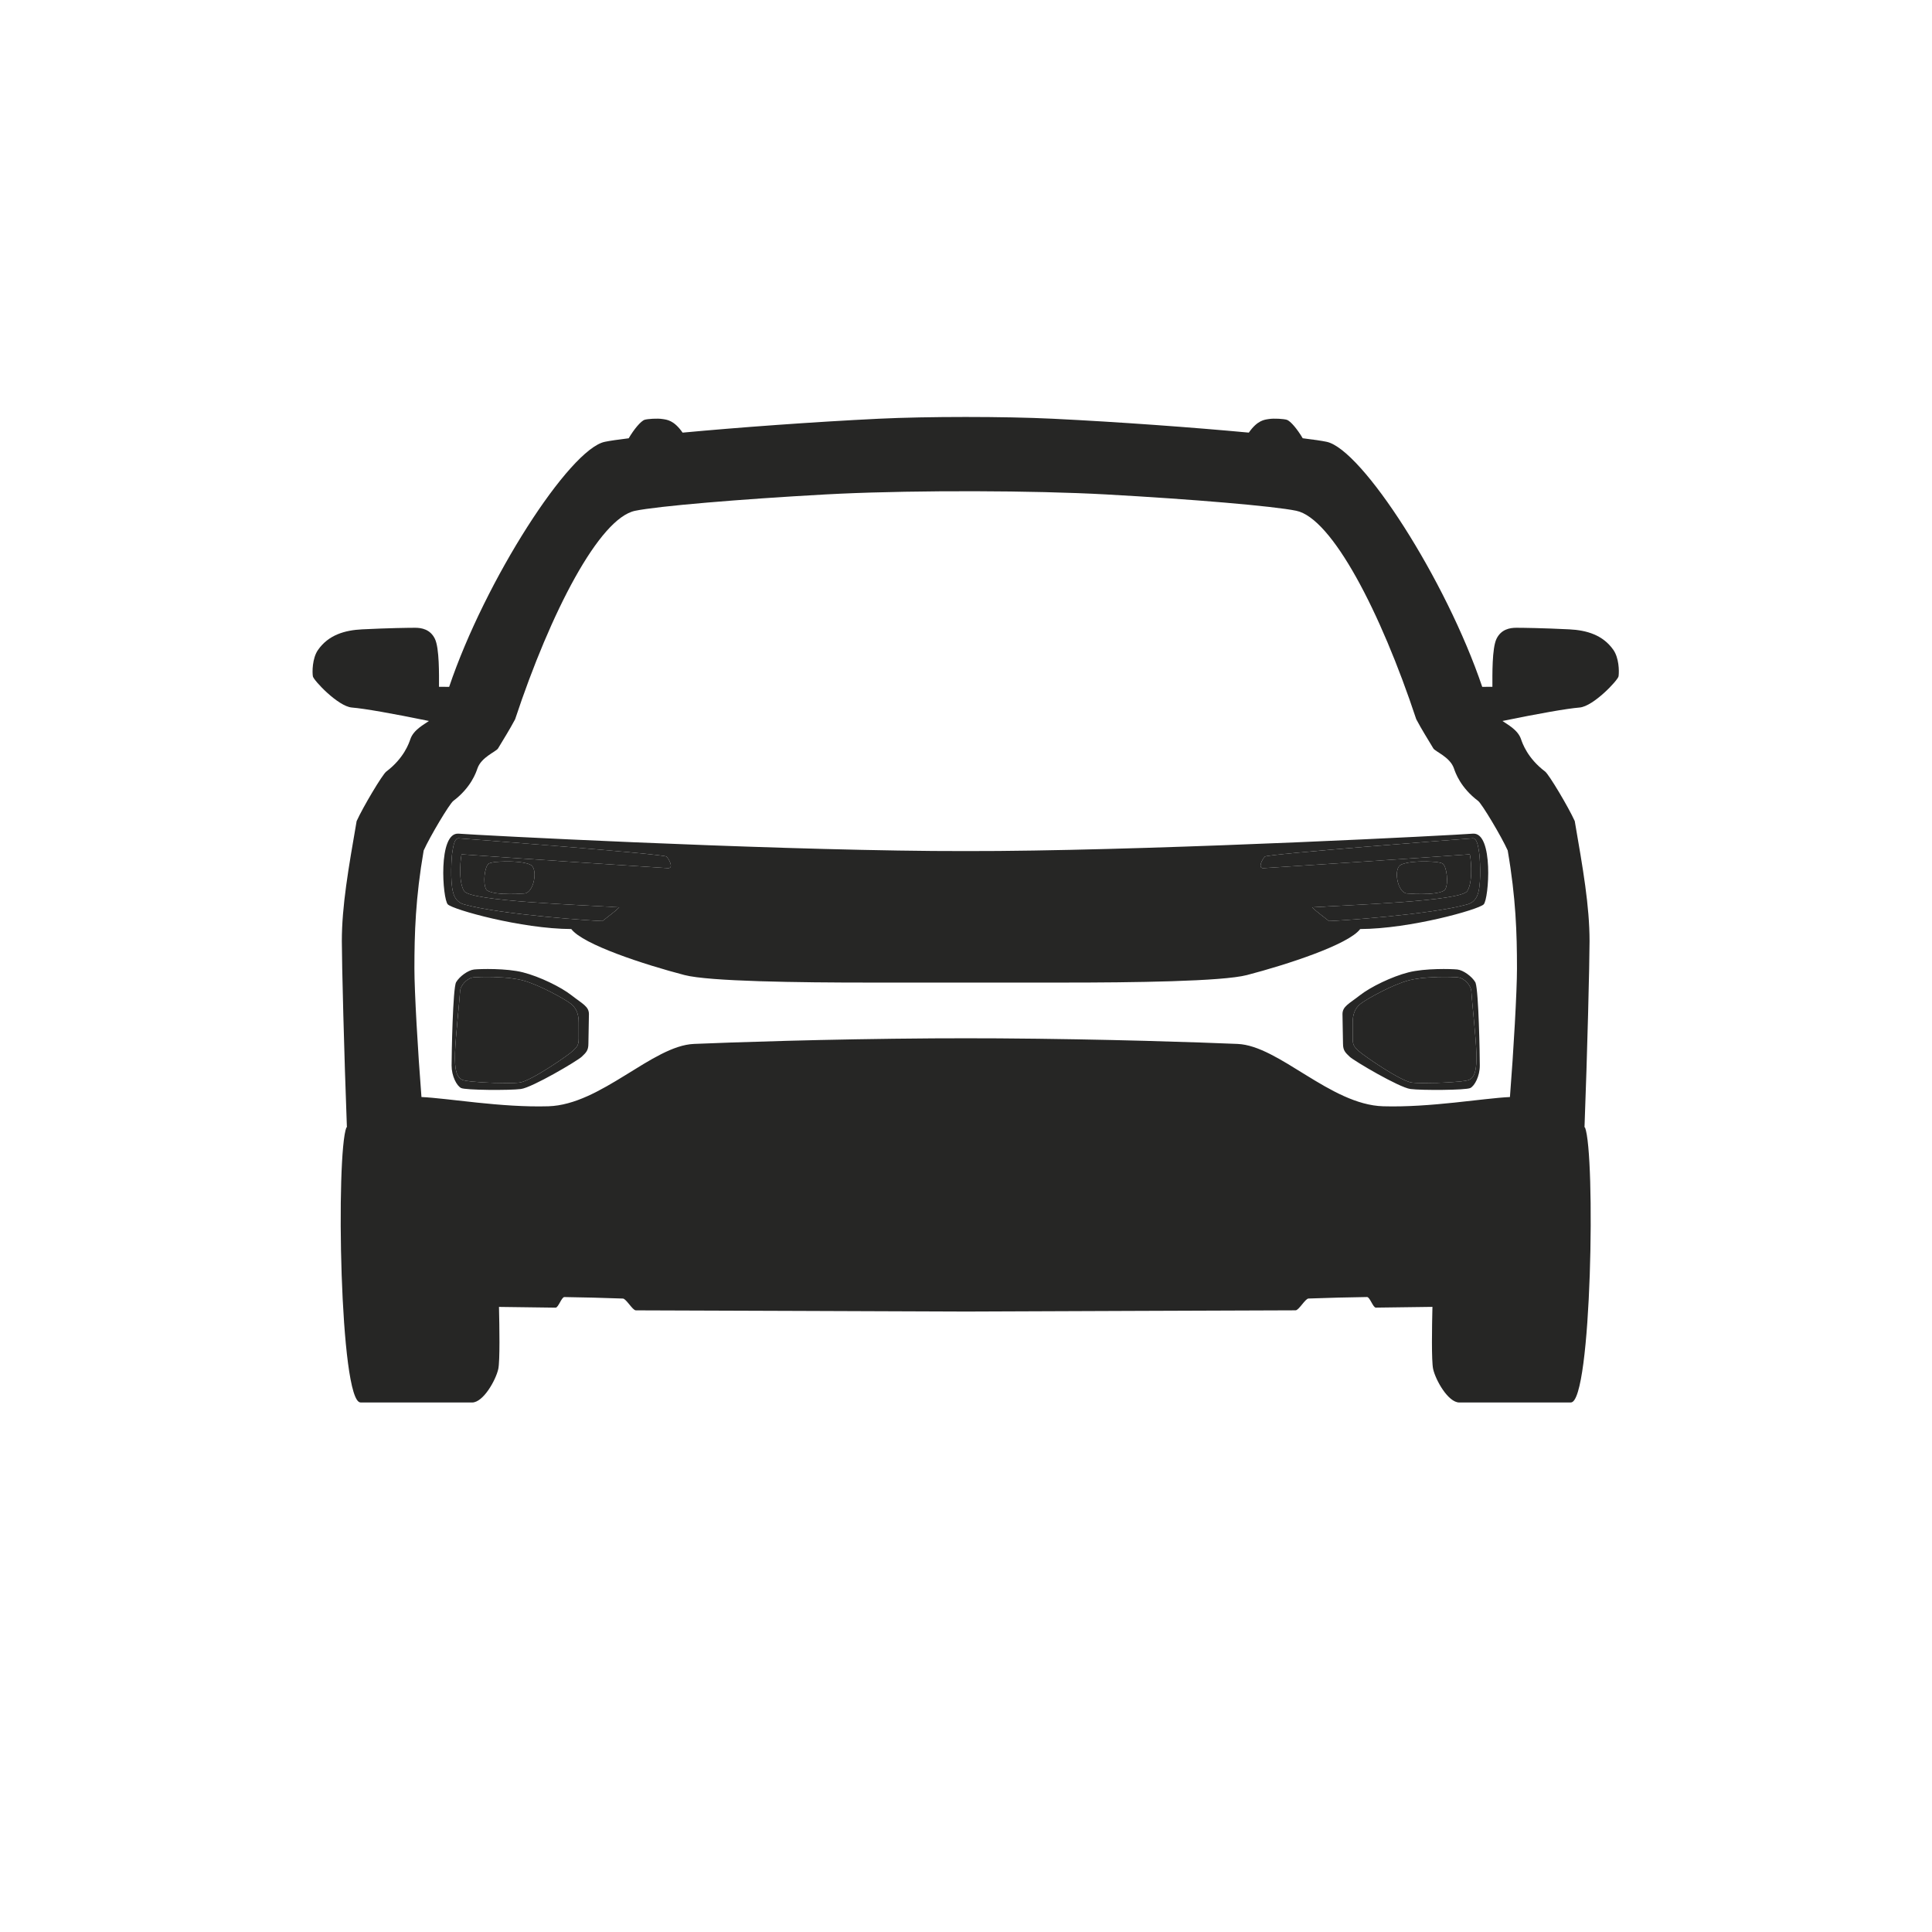 <svg width="1024" height="1024" viewBox="0 0 1024 1024" fill="none" xmlns="http://www.w3.org/2000/svg">
<g clip-path="url(#clip0_1802_105247)">
<g clip-path="url(#clip1_1802_105247)">
<path d="M557.839 221.928C593.269 223.657 632.728 226.574 661.903 229.295C666.527 222.648 670.298 222.461 672.389 222.117C675.397 221.623 680.511 222.04 681.98 222.487C684.084 223.123 687.828 227.79 690.46 232.285C696.209 232.986 700.513 233.619 703.091 234.154C721.853 238.046 766.46 307.389 785.608 364.04C787.579 364.038 789.619 364.037 791.005 364.037C791.005 357.89 790.749 343.555 793.194 338.561C795.636 333.567 800.185 332.735 803.623 332.735C807.062 332.735 817.496 332.864 831.734 333.566C841.009 334.023 849.589 336.545 855.125 344.465C858.056 348.661 858.219 355.475 857.914 358.044L857.848 358.5V358.498C857.468 360.603 844.51 374.397 837.218 375.002C830.421 375.565 815.835 378.142 796.332 382.131C798.813 383.928 804.442 386.716 806.157 391.719C806.886 393.855 809.563 401.862 818.971 408.952C821.072 410.63 831.287 427.74 834.653 435.199C838.994 460.366 842.493 480.111 842.495 498.877C842.496 510.164 841.307 558.226 839.816 597.541C839.905 597.499 839.989 597.504 840.073 597.515C845.694 611.572 843.687 743.324 832.595 743.329L773.47 743.352C767.541 743.354 760.901 731.487 759.594 725.62C758.663 721.438 758.968 702.943 759.221 692.667C750.219 692.783 740.072 692.918 729.211 693.065C727.739 693.088 726.051 687.427 724.554 687.451C714.638 687.584 704.197 687.866 693.534 688.245C691.795 688.307 688.431 694.498 686.68 694.498C663.995 694.5 543.72 695.088 511.846 695.152V695.151C479.971 695.089 359.697 694.514 337.011 694.514C335.26 694.514 331.896 688.323 330.156 688.261C319.494 687.882 309.053 687.602 299.136 687.469C297.64 687.446 295.952 693.107 294.481 693.084C283.618 692.938 273.469 692.804 264.467 692.688C264.72 702.968 265.024 721.441 264.093 725.62C262.786 731.487 256.146 743.354 250.217 743.352L191.092 743.329C180 743.324 177.993 611.572 183.614 597.515C183.696 597.504 183.779 597.499 183.866 597.541C182.372 558.231 181.179 510.19 181.179 498.906C181.179 480.14 184.677 460.394 189.016 435.227C192.381 427.767 202.594 410.657 204.696 408.979C214.102 401.888 216.776 393.881 217.508 391.745C219.229 386.72 224.9 383.928 227.363 382.133C207.856 378.142 193.267 375.565 186.469 375.002C179.177 374.397 166.219 360.603 165.839 358.498V358.5C165.459 356.395 165.436 348.941 168.561 344.465C174.098 336.545 182.678 334.023 191.953 333.566C206.191 332.864 216.625 332.735 220.063 332.735C223.502 332.735 228.051 333.567 230.493 338.561C232.938 343.555 232.682 357.89 232.682 364.037C234.064 364.037 236.097 364.038 238.063 364.04C257.21 307.392 301.801 238.064 320.56 234.171C323.143 233.635 327.457 233 333.221 232.297C335.852 227.799 339.602 223.123 341.707 222.487C343.176 222.04 348.29 221.623 351.299 222.117C353.39 222.461 357.163 222.648 361.791 229.304C390.964 226.581 430.406 223.662 465.822 221.932C491.212 220.691 532.443 220.689 557.839 221.928ZM437.563 262.058C391.853 264.584 348.531 268.258 336.612 270.732C317.671 274.662 291.886 324.287 273.017 381.247C269.774 387.301 267.573 390.647 263.975 396.681C262.937 398.421 255.126 401.233 253.052 407.289C252.322 409.425 249.646 417.432 240.239 424.522C238.137 426.201 227.925 443.311 224.559 450.771C220.22 475.938 219.646 494.635 219.646 513.401C219.646 525.349 221.437 556.842 223.382 581.45C237.318 582.051 265.568 587.09 290.624 586.35C318.591 585.524 345.826 554.225 367.789 553.303C387.735 552.465 437.201 550.735 494.462 550.356C504.072 550.294 519.653 550.294 529.263 550.356C586.524 550.736 635.988 552.465 655.934 553.303C677.897 554.225 705.132 585.524 733.099 586.35C758.128 587.089 786.345 582.061 800.297 581.451C802.241 556.84 804.03 525.328 804.029 513.375C804.028 494.609 803.455 475.913 799.111 450.746C795.744 443.287 785.53 426.177 783.428 424.499C774.021 417.409 771.344 409.402 770.614 407.266C768.539 401.21 760.729 398.399 759.691 396.659C756.092 390.626 753.89 387.28 750.647 381.226C731.774 324.268 705.984 274.645 687.043 270.716C675.123 268.244 631.796 264.573 586.081 262.051C547.667 259.933 486.764 259.803 445.534 261.66L437.563 262.058ZM277.201 515.373C285.991 517.62 297.206 523.05 302.952 527.548C308.698 532.046 312.144 533.406 312.144 537.502C312.144 541.598 311.864 549.599 311.864 553.206C311.864 556.812 310.587 557.932 308.305 560.109C306.023 562.285 282.114 576.406 276.123 577.19C270.132 577.973 246.688 577.834 244.39 576.673C242.093 575.512 239.359 570.391 239.359 564.775C239.359 559.158 239.982 523.657 241.75 520.595H241.747C243.515 517.533 248.155 514.168 251.293 513.846C254.43 513.525 268.411 513.127 277.201 515.373ZM772.394 513.846C775.531 514.168 780.172 517.533 781.94 520.595H781.937L782.1 520.975C783.746 525.846 784.328 559.334 784.328 564.775C784.328 570.391 781.594 575.512 779.296 576.673C776.999 577.834 753.555 577.973 747.564 577.19C741.573 576.406 717.664 562.285 715.382 560.109C713.101 557.932 711.823 556.812 711.823 553.206C711.823 549.599 711.544 541.598 711.544 537.502C711.544 533.406 714.99 532.046 720.735 527.548C726.481 523.05 737.696 517.62 746.487 515.373C755.277 513.126 769.257 513.524 772.394 513.846ZM746.867 519.558C738.076 521.805 724.23 529.58 721.116 532.018C718.001 534.456 716.965 537.876 716.965 541.972C716.965 546.068 716.959 546.841 716.959 550.448C716.959 554.054 717.856 554.889 720.137 557.065C722.419 559.241 742.238 572.982 748.23 573.766C749.728 573.962 752.138 574.052 754.964 574.06C763.444 574.083 775.671 573.359 778.251 572.488C781.689 571.328 782.809 566.967 782.522 558.117C782.236 549.267 779.969 528.973 779.845 525.54C779.722 522.107 775.912 518.353 772.774 518.031L772.063 517.97C770.678 517.87 768.333 517.779 765.516 517.78C759.882 517.783 752.361 518.154 746.867 519.558ZM250.913 518.031L250.318 518.131C247.314 518.821 243.958 522.322 243.842 525.54C243.718 528.973 241.452 549.267 241.165 558.117C240.878 566.967 241.998 571.328 245.436 572.488C248.016 573.359 260.243 574.083 268.723 574.06C271.549 574.052 273.96 573.962 275.457 573.766C281.449 572.982 301.268 559.241 303.55 557.065C305.832 554.889 306.729 554.054 306.729 550.448C306.729 546.841 306.722 546.068 306.722 541.972C306.722 537.876 305.686 534.456 302.572 532.018C299.458 529.58 285.611 521.805 276.82 519.558C271.327 518.154 263.806 517.783 258.171 517.78C254.79 517.779 252.089 517.91 250.913 518.031ZM786.376 479.343C783.593 482.126 747.502 492.284 720.924 492.416C714.766 500.648 682.137 511.259 660.921 516.796C647.994 520.17 600.73 520.806 562.573 520.788C534.566 520.773 489.157 520.773 461.148 520.788C422.992 520.804 375.729 520.17 362.802 516.796C341.586 511.259 308.957 500.648 302.799 492.416C276.221 492.284 240.13 482.126 237.347 479.343C234.563 476.56 231.981 440.985 243.072 441.856C253.504 442.676 398.623 450.243 494.48 451.031C504.079 451.11 519.653 451.11 529.263 451.031C625.119 450.242 770.22 442.676 780.65 441.856C791.742 440.985 789.159 476.56 786.376 479.343ZM239.713 451.887C239.364 453.642 238.451 466.965 240.163 473.008C240.489 474.156 241.381 478.057 245.96 479.348C265.487 484.854 316.785 488.246 319.335 488.173C322.178 485.831 325.74 483.38 328.215 480.905C308.371 479.584 249.453 477.757 245.989 472.276C242.525 466.796 244.372 452.785 244.72 452.811C265.876 454.389 351.21 460.036 354.017 460.145C357.218 460.269 354.7 455.446 353.28 454.021H353.278C351.853 452.597 245.58 444.453 243.061 444.331C240.542 444.208 240.063 450.133 239.713 451.887ZM670.409 454.021H670.407C668.987 455.446 666.469 460.269 669.67 460.145C672.477 460.036 757.811 454.389 778.967 452.811C779.316 452.787 781.162 466.796 777.698 472.276C774.234 477.757 715.316 479.584 695.473 480.905C697.948 483.38 701.509 485.831 704.352 488.173C706.902 488.243 758.2 484.854 777.727 479.348C782.306 478.057 783.198 474.156 783.524 473.008C785.236 466.965 784.323 453.642 783.974 451.887C783.625 450.133 783.144 444.208 780.626 444.331C778.107 444.453 671.835 452.597 670.409 454.021ZM742.076 458.622C738.538 461.281 740.851 473.078 745.625 473.543C747.415 473.717 750.493 473.883 753.733 473.856C759.133 473.811 764.982 473.229 766.066 471.258C767.801 468.104 766.834 459.559 764.792 457.837C763.898 457.083 760.116 456.631 755.847 456.582C750.359 456.52 744.067 457.127 742.076 458.622ZM258.895 457.837C256.852 459.559 255.886 468.104 257.621 471.258C258.705 473.229 264.554 473.811 269.954 473.856C273.194 473.883 276.272 473.717 278.062 473.543C282.836 473.078 285.149 461.281 281.611 458.622C279.621 457.127 273.329 456.52 267.84 456.582C263.572 456.631 259.789 457.083 258.895 457.837Z" fill="#262625"/>
<path d="M353.278 454.021C351.853 452.597 245.58 444.453 243.061 444.331C240.543 444.208 240.063 450.133 239.714 451.887C239.364 453.642 238.451 466.965 240.163 473.008C240.489 474.156 241.382 478.057 245.96 479.348C265.487 484.854 316.785 488.246 319.335 488.173C322.178 485.831 325.74 483.38 328.215 480.905C308.371 479.584 249.454 477.757 245.99 472.276C242.525 466.796 244.372 452.785 244.721 452.811C265.876 454.389 351.21 460.036 354.017 460.145C357.218 460.269 354.7 455.446 353.28 454.021H353.278ZM670.409 454.021H670.407C668.987 455.446 666.469 460.269 669.67 460.145C672.477 460.036 757.811 454.389 778.967 452.811C779.316 452.787 781.162 466.796 777.698 472.276C774.234 477.757 715.316 479.584 695.473 480.905C697.948 483.38 701.509 485.831 704.352 488.173C706.902 488.243 758.2 484.854 777.727 479.348C782.306 478.057 783.198 474.156 783.524 473.008C785.236 466.965 784.323 453.642 783.974 451.887C783.625 450.133 783.144 444.208 780.626 444.331C778.107 444.453 671.835 452.597 670.409 454.021ZM258.895 457.837C256.852 459.559 255.887 468.104 257.622 471.258C259.355 474.412 273.289 474.008 278.062 473.543C282.836 473.078 285.149 461.281 281.611 458.622C278.073 455.964 260.939 456.115 258.895 457.837ZM764.792 457.837C762.748 456.115 745.615 455.964 742.076 458.622C738.538 461.281 740.851 473.078 745.625 473.543C750.398 474.008 764.332 474.412 766.066 471.258C767.801 468.104 766.834 459.559 764.792 457.837ZM250.913 518.031C254.05 517.709 268.03 517.311 276.82 519.558C285.611 521.805 299.458 529.58 302.572 532.018C305.686 534.456 306.722 537.876 306.722 541.972C306.722 546.068 306.729 546.841 306.729 550.448C306.729 554.054 305.832 554.889 303.55 557.065C301.268 559.241 281.449 572.982 275.457 573.766C269.466 574.549 248.876 573.649 245.437 572.488C241.998 571.328 240.879 566.967 241.166 558.117C241.453 549.267 243.718 528.973 243.842 525.54C243.967 522.107 247.776 518.353 250.913 518.031ZM772.774 518.031C775.912 518.353 779.722 522.107 779.845 525.54C779.969 528.973 782.236 549.267 782.522 558.117C782.809 566.967 781.689 571.328 778.251 572.488C774.812 573.649 754.221 574.549 748.23 573.766C742.238 572.982 722.419 559.241 720.137 557.065C717.856 554.889 716.959 554.054 716.959 550.448C716.959 546.841 716.965 546.068 716.965 541.972C716.965 537.876 718.001 534.456 721.116 532.018C724.23 529.58 738.076 521.805 746.867 519.558C755.657 517.311 769.637 517.709 772.774 518.031Z" fill="#262625"/>
<path d="M245.834 531.378C245.834 534.665 244.755 544.614 244.469 553.464C244.182 562.314 244.112 566.736 247.553 567.897C250.992 569.058 266.709 570.271 272.7 569.487C278.692 568.704 295.512 557.462 297.794 555.286C301.626 552.038 302.384 549.059 302.384 545.459C302.384 541.859 303.542 538.629 297.796 534.131C292.05 529.633 285.044 525.705 276.253 523.458C267.464 521.211 258.678 521.61 253.595 521.681C248.513 521.751 245.834 528.09 245.834 531.378ZM777.855 531.378C777.855 528.09 775.176 521.751 770.094 521.681C765.012 521.612 756.226 521.211 747.436 523.458C738.645 525.705 731.639 529.633 725.893 534.131C720.148 538.629 721.305 541.859 721.305 545.459C721.305 549.059 722.065 552.038 725.896 555.286C728.177 557.462 744.997 568.704 750.989 569.487C756.98 570.271 772.697 569.058 776.136 567.897C779.577 566.736 779.507 562.314 779.22 553.464C778.933 544.614 777.855 534.665 777.855 531.378Z" fill="#262625"/>
</g>
</g>
<defs>
<clipPath id="clip0_1802_105247">
<rect width="1024" height="1024" fill="white"/>
</clipPath>
<clipPath id="clip1_1802_105247">
<rect width="1024" height="1024" fill="white" transform="translate(0 -30)"/>
</clipPath>
</defs>
</svg>
